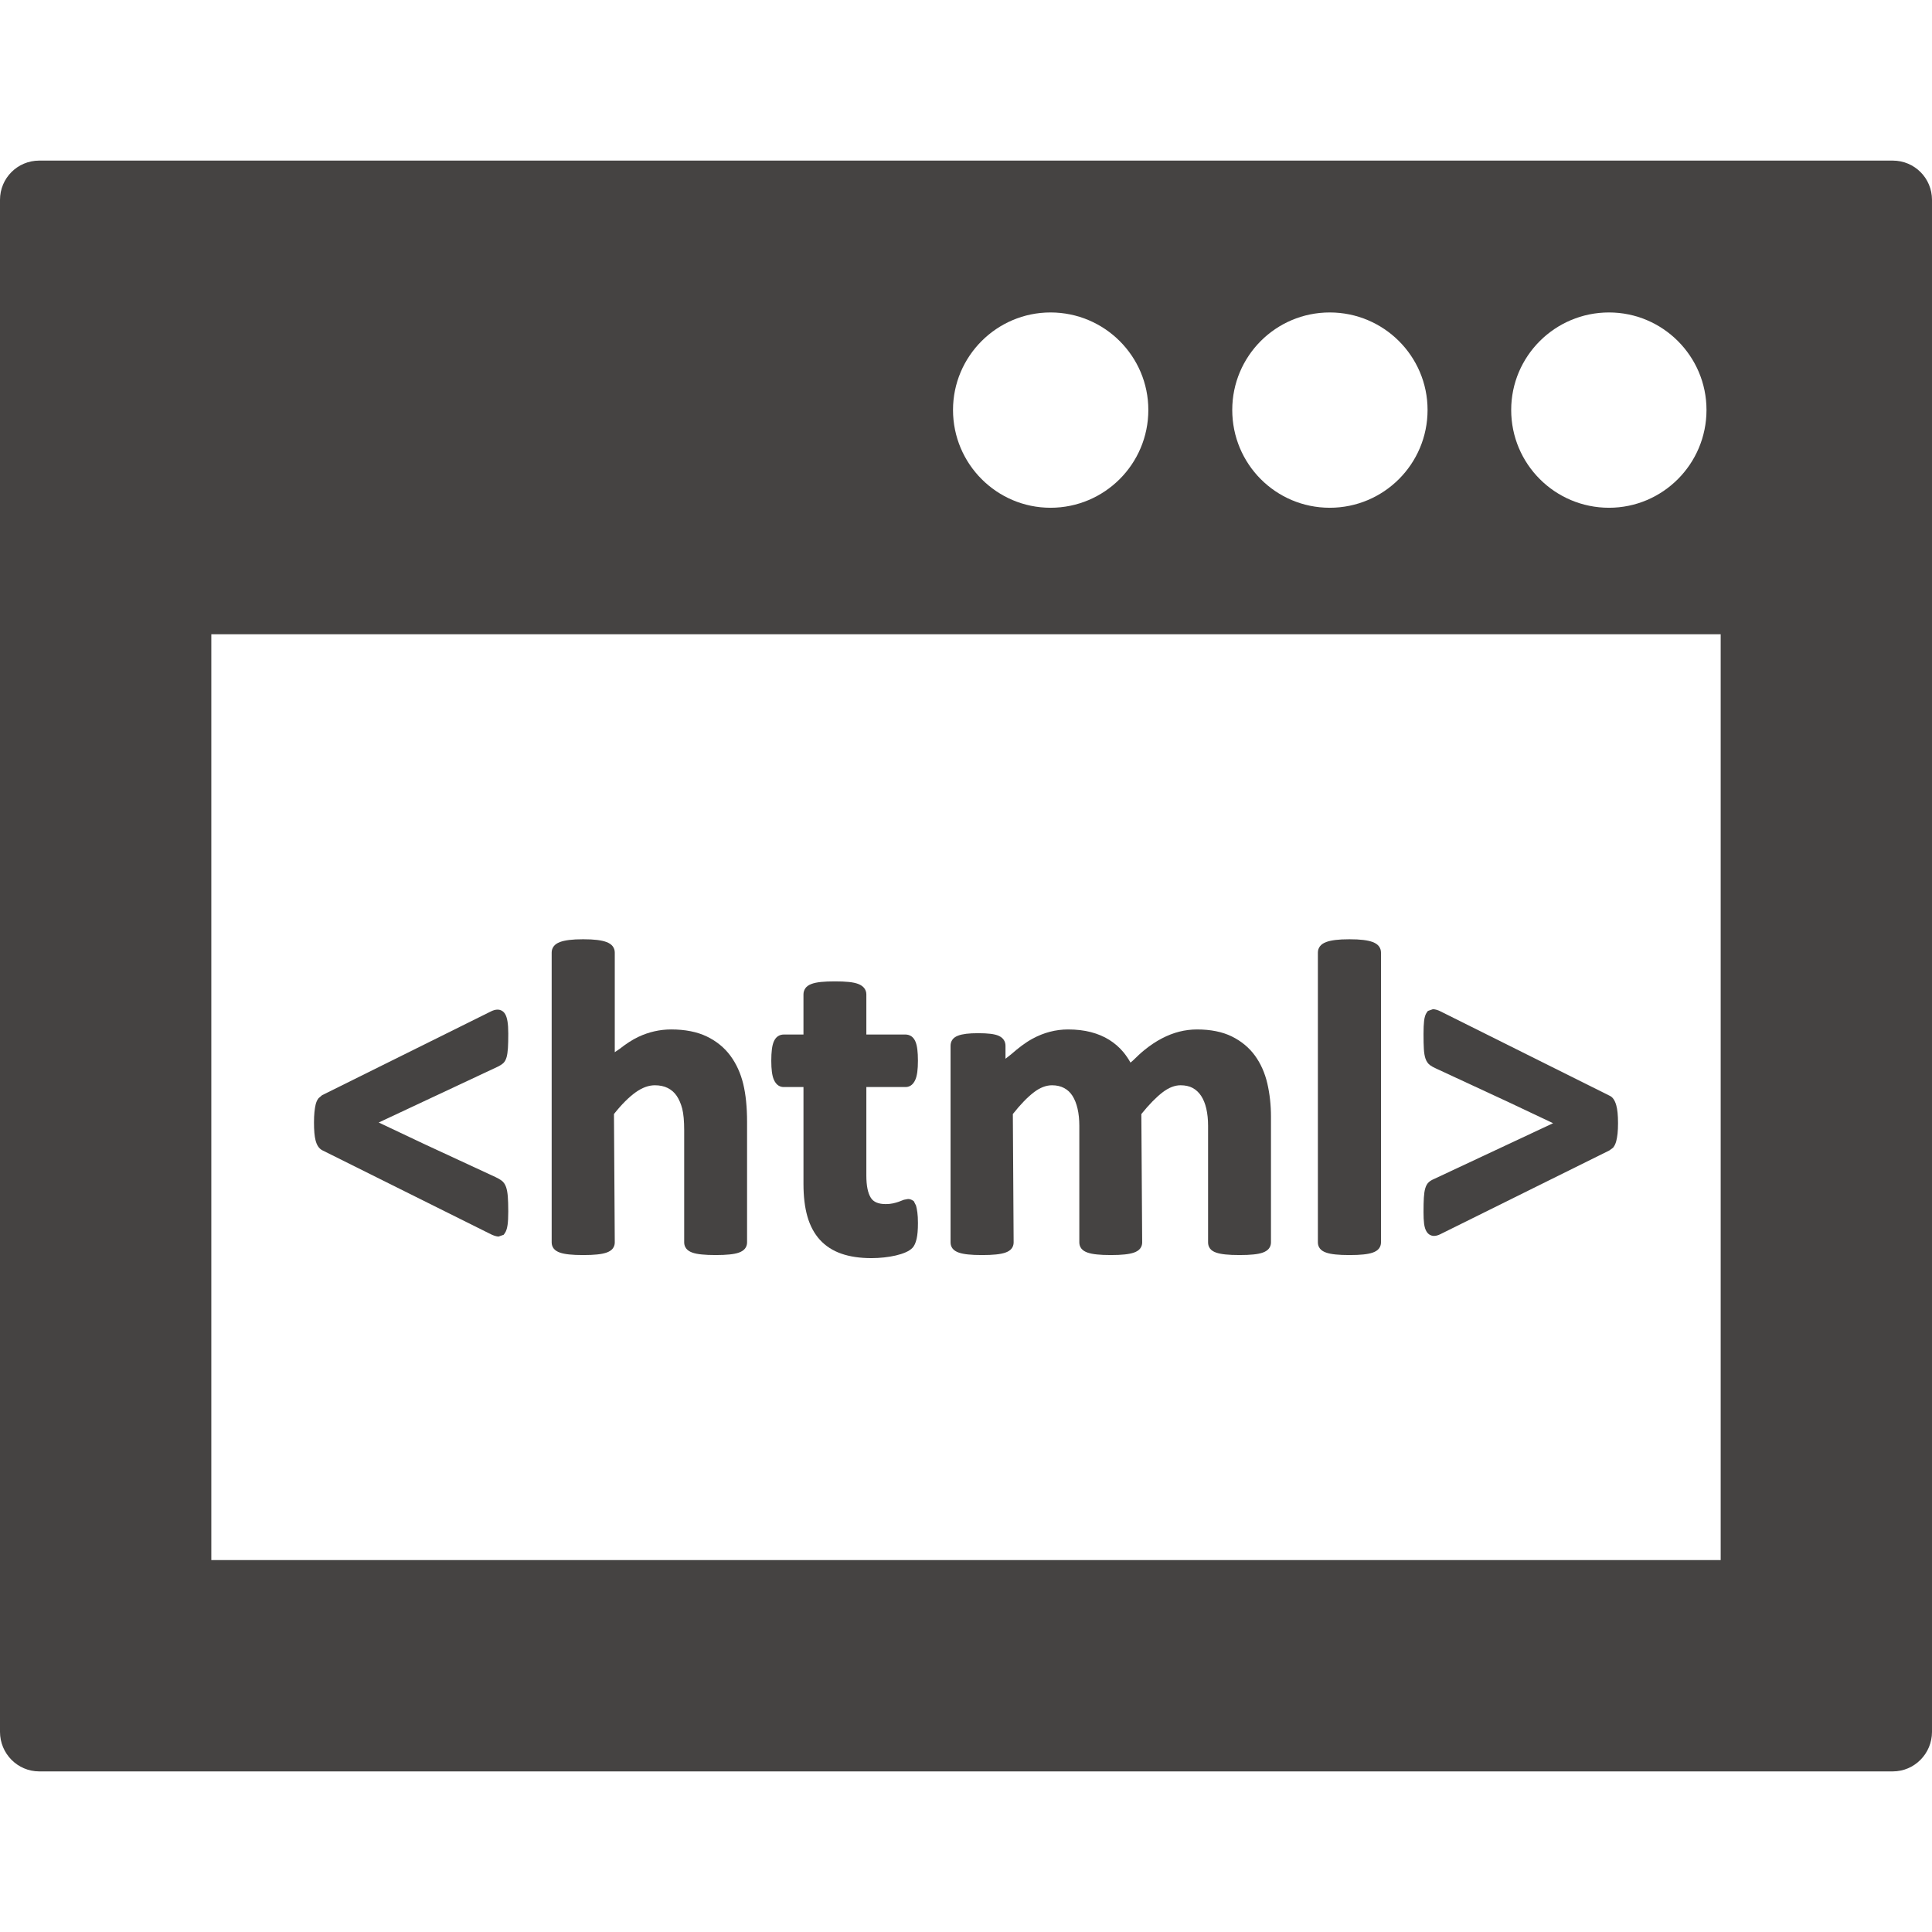 <!--?xml version="1.0" encoding="utf-8"?-->
<!-- Generator: Adobe Illustrator 18.1.1, SVG Export Plug-In . SVG Version: 6.00 Build 0)  -->

<svg version="1.1" id="_x31_0" xmlns="http://www.w3.org/2000/svg" xmlns:xlink="http://www.w3.org/1999/xlink" x="0px" y="0px" viewBox="0 0 512 512" style="width: 128px; height: 128px; opacity: 1;" xml:space="preserve">
<style type="text/css">
	.st0{fill:#374149;}
</style>
<g>
	<path class="st0" d="M501.598,42.56H10.398C4.641,42.56,0,47.201,0,52.963v405.996c0,5.762,4.641,10.481,10.398,10.481h491.199
		c5.762,0,10.402-4.719,10.402-10.481V52.963C512,47.201,507.359,42.56,501.598,42.56z M252.558,108.643
		c0-14.242,11.602-25.84,25.84-25.84c14.32,0,25.922,11.598,25.922,25.84c0,14.32-11.602,25.918-25.922,25.918
		C264.16,134.56,252.558,122.963,252.558,108.643z M326.558,108.643c0-14.242,11.52-25.84,25.84-25.84
		c14.32,0,25.922,11.598,25.922,25.84c0,14.32-11.602,25.918-25.922,25.918C338.078,134.56,326.558,122.963,326.558,108.643z
		 M400.481,108.643c0-14.242,11.598-25.84,25.918-25.84c14.242,0,25.84,11.598,25.84,25.84c0,14.32-11.598,25.918-25.84,25.918
		C412.078,134.56,400.481,122.963,400.481,108.643z M456,168.08v244.024v1.336H56V168.08h398.938H456z" style="fill: rgb(69, 67, 66);"></path>
	<path class="st0" d="M85.34,304.799l44.84,22.332c0.687,0.324,1.266,0.504,1.75,0.554l0.211,0.012l1.34-0.473l0.297-0.414
		c0.347-0.489,0.594-1.207,0.734-2.196c0.121-0.851,0.183-2.027,0.183-3.531c0-1.668-0.043-2.992-0.121-3.965
		c-0.082-1.05-0.234-1.875-0.458-2.523c-0.262-0.754-0.667-1.34-1.202-1.734c-0.414-0.305-0.946-0.614-1.602-0.922l-19.055-8.832
		l-11.898-5.63l31.625-14.828c0.547-0.273,0.973-0.542,1.309-0.836c0.43-0.367,0.742-0.906,0.958-1.652
		c0.171-0.618,0.289-1.414,0.355-2.43c0.062-0.954,0.09-2.238,0.09-3.859c0-2.586-0.274-4.227-0.851-5.172
		c-0.45-0.73-1.161-1.137-2-1.137c-0.512,0-1.062,0.145-1.688,0.446l-44.812,22.234l-0.91,0.778l-0.125,0.172
		c-0.297,0.402-0.512,0.902-0.664,1.523c-0.126,0.52-0.234,1.188-0.317,2c-0.078,0.79-0.121,1.711-0.121,2.762
		c0,2.09,0.137,3.633,0.414,4.715C83.942,303.455,84.5,304.322,85.34,304.799z" style="fill: rgb(69, 67, 66);"></path>
	<path class="st0" d="M148.418,331.963c0.645,0.218,1.454,0.382,2.473,0.484c0.961,0.106,2.184,0.157,3.668,0.157
		c1.485,0,2.707-0.051,3.668-0.157c1.024-0.102,1.828-0.266,2.473-0.484c0.754-0.262,1.297-0.606,1.652-1.051
		c0.375-0.472,0.57-1.023,0.57-1.644l-0.214-34.035c1.996-2.523,3.934-4.465,5.754-5.766c1.73-1.234,3.438-1.859,5.09-1.859
		c1.313,0,2.469,0.25,3.434,0.738c0.969,0.493,1.731,1.168,2.344,2.066c0.633,0.934,1.125,2.078,1.469,3.399
		c0.344,1.355,0.52,3.277,0.52,5.714v29.742c0,0.621,0.195,1.172,0.57,1.644c0.356,0.442,0.879,0.786,1.614,1.047
		c0.625,0.222,1.438,0.386,2.481,0.488c0.984,0.106,2.214,0.157,3.699,0.157c1.437,0,2.652-0.051,3.637-0.157
		c1.038-0.102,1.855-0.266,2.48-0.488c0.73-0.262,1.258-0.606,1.614-1.047c0.374-0.472,0.57-1.023,0.57-1.644v-31.965
		c0-3.918-0.348-7.313-1.024-10.082c-0.691-2.824-1.84-5.336-3.41-7.457c-1.59-2.149-3.699-3.863-6.27-5.098
		c-2.562-1.226-5.727-1.852-9.402-1.852c-2.977,0-5.883,0.653-8.633,1.938c-1.699,0.793-3.383,1.918-5.043,3.223
		c-0.43,0.293-0.84,0.554-1.278,0.87v-26.418c0-0.61-0.187-1.164-0.55-1.652c-0.355-0.469-0.894-0.836-1.645-1.122
		c-0.644-0.246-1.461-0.426-2.48-0.554c-0.965-0.122-2.199-0.184-3.688-0.184c-1.488,0-2.722,0.062-3.687,0.184
		c-1.02,0.129-1.832,0.309-2.481,0.554c-0.75,0.286-1.285,0.653-1.64,1.122c-0.367,0.488-0.551,1.042-0.551,1.652v76.84
		c0,0.621,0.195,1.172,0.566,1.644C147.129,331.357,147.664,331.701,148.418,331.963z" style="fill: rgb(69, 67, 66);"></path>
	<path class="st0" d="M207.676,288.076h5.254v25.706c0,3.27,0.344,6.153,1.031,8.57c0.703,2.473,1.817,4.562,3.321,6.211
		c1.511,1.656,3.434,2.898,5.726,3.687c2.242,0.778,4.906,1.168,7.922,1.168c1.125,0,2.246-0.062,3.352-0.183
		c1.117-0.122,2.148-0.293,3.102-0.516c0.98-0.226,1.832-0.5,2.562-0.816c0.812-0.348,1.426-0.746,1.878-1.223
		c0.477-0.504,0.832-1.285,1.09-2.386c0.234-1,0.351-2.363,0.351-4.172c0-1.145-0.054-2.086-0.156-2.824
		c-0.106-0.758-0.223-1.359-0.352-1.805l-0.598-1.18l-0.32-0.203c-0.375-0.238-0.786-0.359-1.207-0.359l-1.106,0.203l-1.363,0.527
		c-0.453,0.161-0.965,0.305-1.547,0.43c-0.546,0.122-1.179,0.184-1.886,0.184c-1.949,0-3.242-0.547-3.949-1.668
		c-0.79-1.254-1.188-3.226-1.188-5.867v-23.484h10.394c0.809,0,1.914-0.344,2.61-1.985c0.45-1.047,0.668-2.676,0.668-4.977
		c0-1.175-0.054-2.171-0.156-2.984c-0.106-0.883-0.278-1.574-0.512-2.114c-0.27-0.625-0.637-1.098-1.09-1.398
		c-0.458-0.305-0.989-0.461-1.578-0.461h-10.336v-10.629c0-0.61-0.187-1.164-0.55-1.652c-0.352-0.466-0.879-0.833-1.602-1.118
		c-0.641-0.25-1.461-0.422-2.512-0.531c-0.984-0.102-2.218-0.152-3.699-0.152c-1.442,0-2.652,0.05-3.637,0.152
		c-1.05,0.11-1.878,0.278-2.531,0.527c-0.766,0.289-1.301,0.668-1.637,1.156c-0.324,0.481-0.496,1.024-0.496,1.618v10.629h-5.195
		c-0.59,0-1.121,0.156-1.578,0.461c-0.453,0.301-0.82,0.774-1.09,1.398c-0.234,0.539-0.406,1.23-0.512,2.114
		c-0.102,0.813-0.156,1.809-0.156,2.984c0,2.301,0.218,3.93,0.668,4.977C205.762,287.732,206.867,288.076,207.676,288.076z" style="fill: rgb(69, 67, 66);"></path>
	<path class="st0" d="M254.125,331.963c0.641,0.218,1.454,0.382,2.473,0.484c0.961,0.106,2.184,0.157,3.668,0.157
		c1.485,0,2.707-0.051,3.668-0.157c1.019-0.102,1.828-0.266,2.473-0.484c0.754-0.262,1.289-0.606,1.648-1.051
		c0.375-0.472,0.57-1.023,0.57-1.644l-0.21-34.035c2-2.531,3.882-4.477,5.602-5.786c1.609-1.222,3.214-1.839,4.773-1.839
		c1.227,0,2.309,0.246,3.207,0.73c0.91,0.484,1.633,1.156,2.207,2.054c0.594,0.93,1.05,2.074,1.355,3.394
		c0.317,1.363,0.473,2.898,0.473,4.566v30.914c0,0.621,0.195,1.172,0.566,1.644c0.363,0.446,0.898,0.79,1.653,1.051
		c0.644,0.218,1.453,0.382,2.472,0.484c0.961,0.106,2.184,0.157,3.668,0.157c1.442,0,2.649-0.051,3.61-0.157
		c1.023-0.102,1.828-0.266,2.473-0.484c0.754-0.262,1.289-0.606,1.652-1.051c0.375-0.472,0.566-1.023,0.566-1.644l-0.222-34.027
		c2.047-2.535,3.953-4.485,5.672-5.794c1.61-1.222,3.195-1.839,4.714-1.839c1.266,0,2.352,0.246,3.234,0.722
		c0.879,0.484,1.626,1.183,2.215,2.074c0.613,0.926,1.074,2.062,1.378,3.382c0.317,1.363,0.473,2.898,0.473,4.566v30.914
		c0,0.602,0.172,1.144,0.516,1.61c0.34,0.465,0.875,0.82,1.645,1.086c0.644,0.218,1.453,0.382,2.472,0.484
		c0.962,0.106,2.203,0.157,3.727,0.157c1.484,0,2.706-0.051,3.667-0.157c1.02-0.102,1.825-0.266,2.454-0.488
		c0.73-0.262,1.258-0.606,1.614-1.047c0.374-0.472,0.57-1.023,0.57-1.644V295.9c0-3.058-0.328-6.008-0.961-8.758
		c-0.652-2.805-1.762-5.298-3.293-7.402c-1.55-2.13-3.614-3.832-6.125-5.07c-2.504-1.23-5.602-1.856-9.203-1.856
		c-1.598,0-3.18,0.199-4.715,0.586c-1.527,0.386-3.078,0.988-4.594,1.777c-1.523,0.79-3.054,1.809-4.61,3.059
		c-1.023,0.828-2.07,1.82-3.125,2.855c-0.214,0.184-0.375,0.324-0.602,0.512c-0.562-1.008-1.203-1.954-1.926-2.821
		c-1.039-1.242-2.285-2.324-3.715-3.218c-1.422-0.887-3.058-1.574-4.859-2.043c-1.789-0.469-3.824-0.707-6.039-0.707
		c-3.273,0-6.445,0.829-9.445,2.462c-1.856,1.007-3.723,2.437-5.586,4.078c-0.519,0.414-1.019,0.782-1.558,1.226v-3.437
		c0-0.59-0.156-1.118-0.465-1.574c-0.301-0.454-0.77-0.821-1.39-1.094c-0.547-0.234-1.258-0.402-2.184-0.512
		c-0.847-0.102-1.918-0.156-3.21-0.156c-1.258,0-2.301,0.054-3.133,0.156c-0.887,0.11-1.606,0.27-2.196,0.496
		c-0.706,0.274-1.206,0.637-1.519,1.11c-0.309,0.457-0.461,0.984-0.461,1.574v52.125c0,0.621,0.191,1.172,0.566,1.644
		C252.836,331.357,253.371,331.701,254.125,331.963z" style="fill: rgb(69, 67, 66);"></path>
	<path class="st0" d="M351.477,331.963c0.64,0.218,1.449,0.382,2.473,0.484c0.957,0.106,2.179,0.157,3.667,0.157
		c1.485,0,2.707-0.051,3.665-0.157c1.023-0.102,1.832-0.266,2.476-0.484c0.754-0.262,1.29-0.606,1.649-1.051
		c0.375-0.472,0.57-1.023,0.57-1.644v-76.84c0-0.61-0.184-1.164-0.551-1.652c-0.355-0.469-0.89-0.836-1.641-1.122
		c-0.648-0.246-1.461-0.426-2.484-0.554c-0.965-0.122-2.195-0.184-3.684-0.184c-1.492,0-2.722,0.062-3.687,0.184
		c-1.023,0.129-1.836,0.309-2.484,0.554c-0.75,0.286-1.286,0.653-1.641,1.122c-0.363,0.488-0.551,1.042-0.551,1.652v76.84
		c0,0.621,0.196,1.172,0.57,1.644C350.18,331.357,350.718,331.701,351.477,331.963z" style="fill: rgb(69, 67, 66);"></path>
	<path class="st0" d="M380.019,312.451c-0.578,0.246-1.042,0.524-1.402,0.863c-0.414,0.383-0.714,0.922-0.926,1.657
		c-0.175,0.617-0.293,1.414-0.355,2.43c-0.062,0.949-0.09,2.238-0.09,3.859c0,1.222,0.05,2.226,0.152,3.019
		c0.118,0.918,0.344,1.622,0.68,2.141c0.531,0.817,1.214,1.043,1.703,1.094l0.25,0.012c0.519,0,1.074-0.152,1.691-0.461
		l44.77-22.184l0.981-0.722l0.16-0.218c0.293-0.395,0.516-0.895,0.687-1.528c0.145-0.546,0.262-1.222,0.352-2.023
		c0.078-0.77,0.121-1.679,0.121-2.734c0-2.102-0.156-3.664-0.476-4.777c-0.379-1.317-0.95-2.134-1.715-2.485l-44.871-22.379
		c-0.664-0.332-1.238-0.515-1.969-0.578l-1.359,0.473l-0.297,0.41c-0.355,0.496-0.59,1.223-0.707,2.223
		c-0.102,0.843-0.152,2.011-0.152,3.503c0,1.665,0.027,2.981,0.09,3.95c0.062,1.054,0.207,1.886,0.43,2.543
		c0.262,0.754,0.668,1.34,1.199,1.734c0.438,0.32,0.988,0.621,1.664,0.922l19.012,8.817l11.942,5.648L380.019,312.451z" style="fill: rgb(69, 67, 66);"></path>
</g>
</svg>

